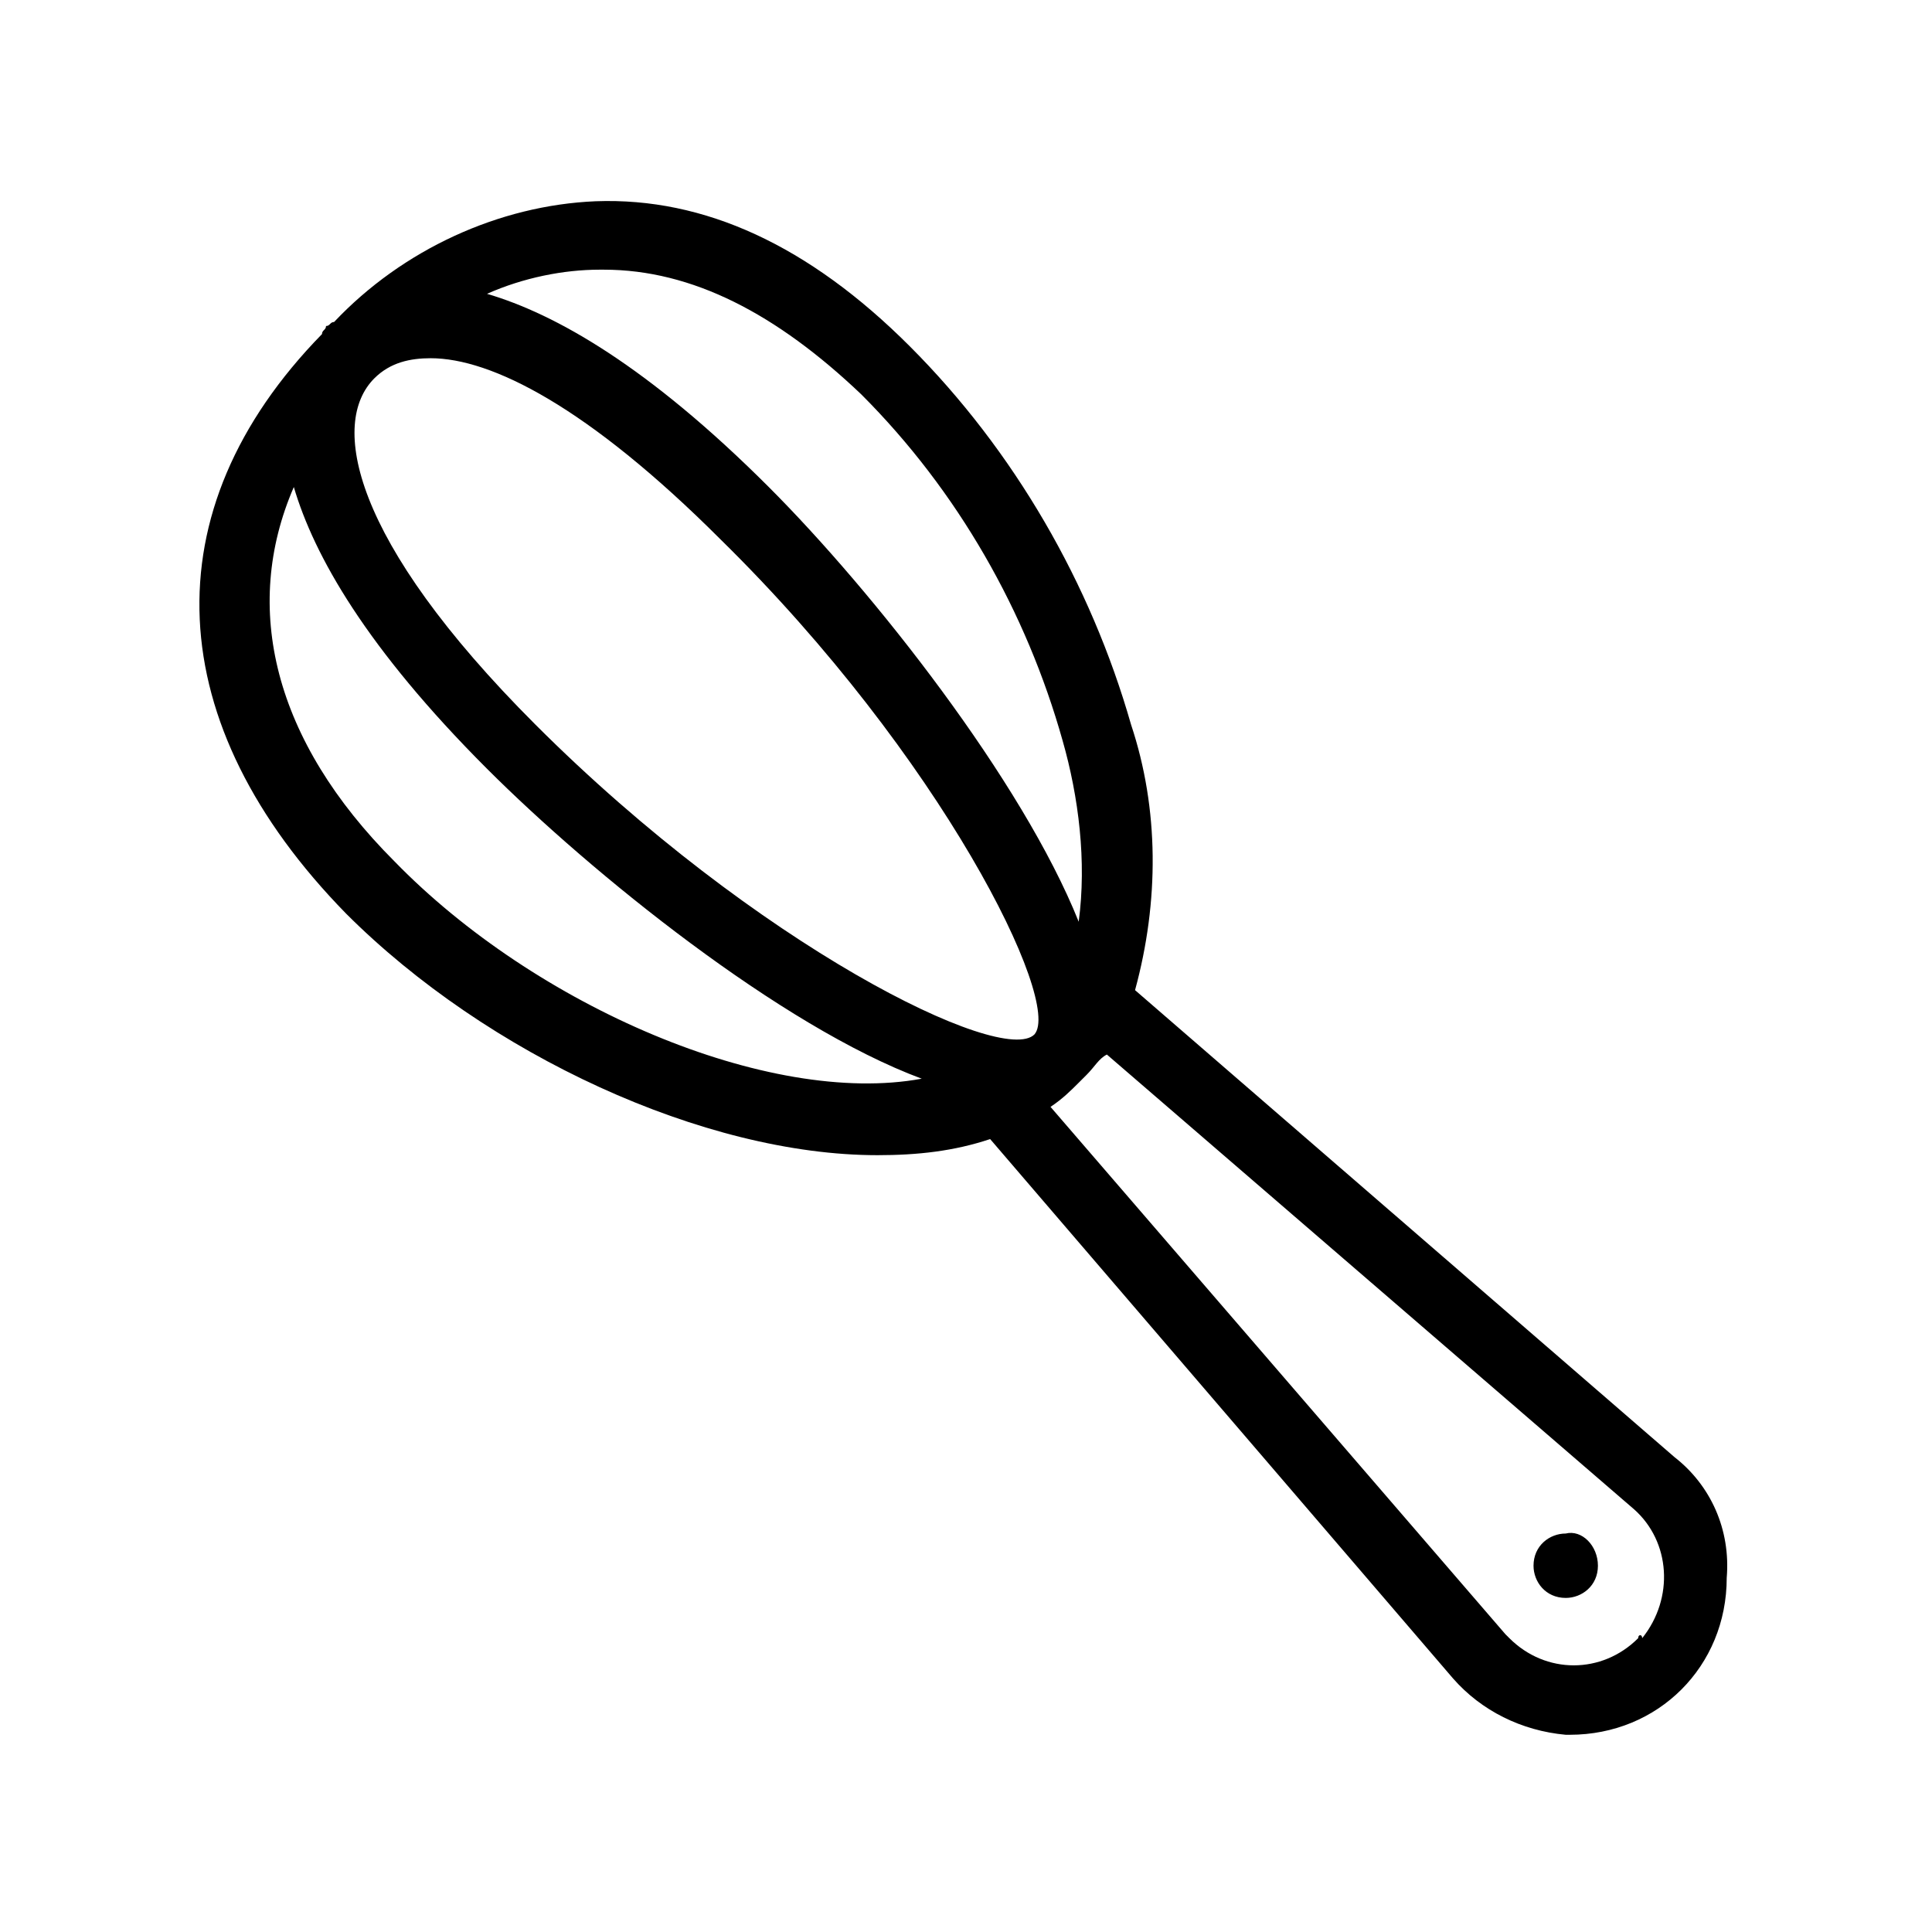 <?xml version="1.0" encoding="utf-8"?>
<!-- Generator: Adobe Illustrator 25.4.1, SVG Export Plug-In . SVG Version: 6.00 Build 0)  -->
<svg version="1.1" id="Layer_1" xmlns="http://www.w3.org/2000/svg" xmlns:xlink="http://www.w3.org/1999/xlink" x="0px" y="0px"
	 viewBox="0 0 48 48" style="enable-background:new 0 0 48 48;" xml:space="preserve">
<g id="Whisk">
	<path d="M41.6,36.2L28.2,24.6c0.6-2.2,0.6-4.5-0.1-6.6c-1-3.5-2.9-6.8-5.5-9.4c-2.5-2.5-5.1-3.7-7.8-3.6C12.4,5.1,10,6.2,8.3,8
		C8.2,8,8.2,8.1,8.1,8.1C8.1,8.2,8,8.2,8,8.3C3.7,12.7,4,18,8.6,22.7c3.5,3.5,8.9,6,13.2,6c1,0,1.9-0.1,2.8-0.4l11.5,13.4
		c0.7,0.8,1.7,1.3,2.8,1.4c0,0,0.1,0,0.1,0c2.2,0,3.9-1.7,3.9-3.9C43,38,42.5,36.9,41.6,36.2L41.6,36.2z M14.9,6.7c0,0,0.1,0,0.1,0
		c2.2,0,4.3,1.1,6.4,3.1h0c2.4,2.4,4.1,5.4,5,8.6c0.4,1.4,0.6,3,0.4,4.5c-1.4-3.5-5.1-8.2-7.7-10.8h0c-3-3-5.3-4.3-7-4.8
		C13,6.9,14,6.7,14.9,6.7z M9.8,21.4c-3-3-3.8-6.3-2.5-9.3c0.5,1.7,1.8,4,4.8,7c2.6,2.6,7.3,6.4,10.8,7.7
		C19.1,27.5,13.3,25,9.8,21.4z M25.7,25.7c-0.8,0.8-6.9-2.2-12.4-7.7c-4.6-4.6-5.1-7.5-4-8.6c0.4-0.4,0.9-0.5,1.4-0.5
		c1.5,0,3.9,1.2,7.2,4.5C23.4,18.8,26.4,24.9,25.7,25.7L25.7,25.7z M40.7,40.7c-0.9,0.9-2.3,0.9-3.2,0c0,0-0.1-0.1-0.1-0.1
		L26.1,27.5c0.3-0.2,0.5-0.4,0.7-0.6l0,0c0.1-0.1,0.1-0.1,0.2-0.2c0.2-0.2,0.3-0.4,0.5-0.5l13.1,11.3c0.9,0.8,1,2.2,0.2,3.2
		C40.8,40.6,40.7,40.6,40.7,40.7L40.7,40.7z M39.7,38.9c0,0.5-0.4,0.8-0.8,0.8c-0.5,0-0.8-0.4-0.8-0.8c0-0.5,0.4-0.8,0.8-0.8
		C39.3,38,39.7,38.4,39.7,38.9z"/>
</g>
</svg>
